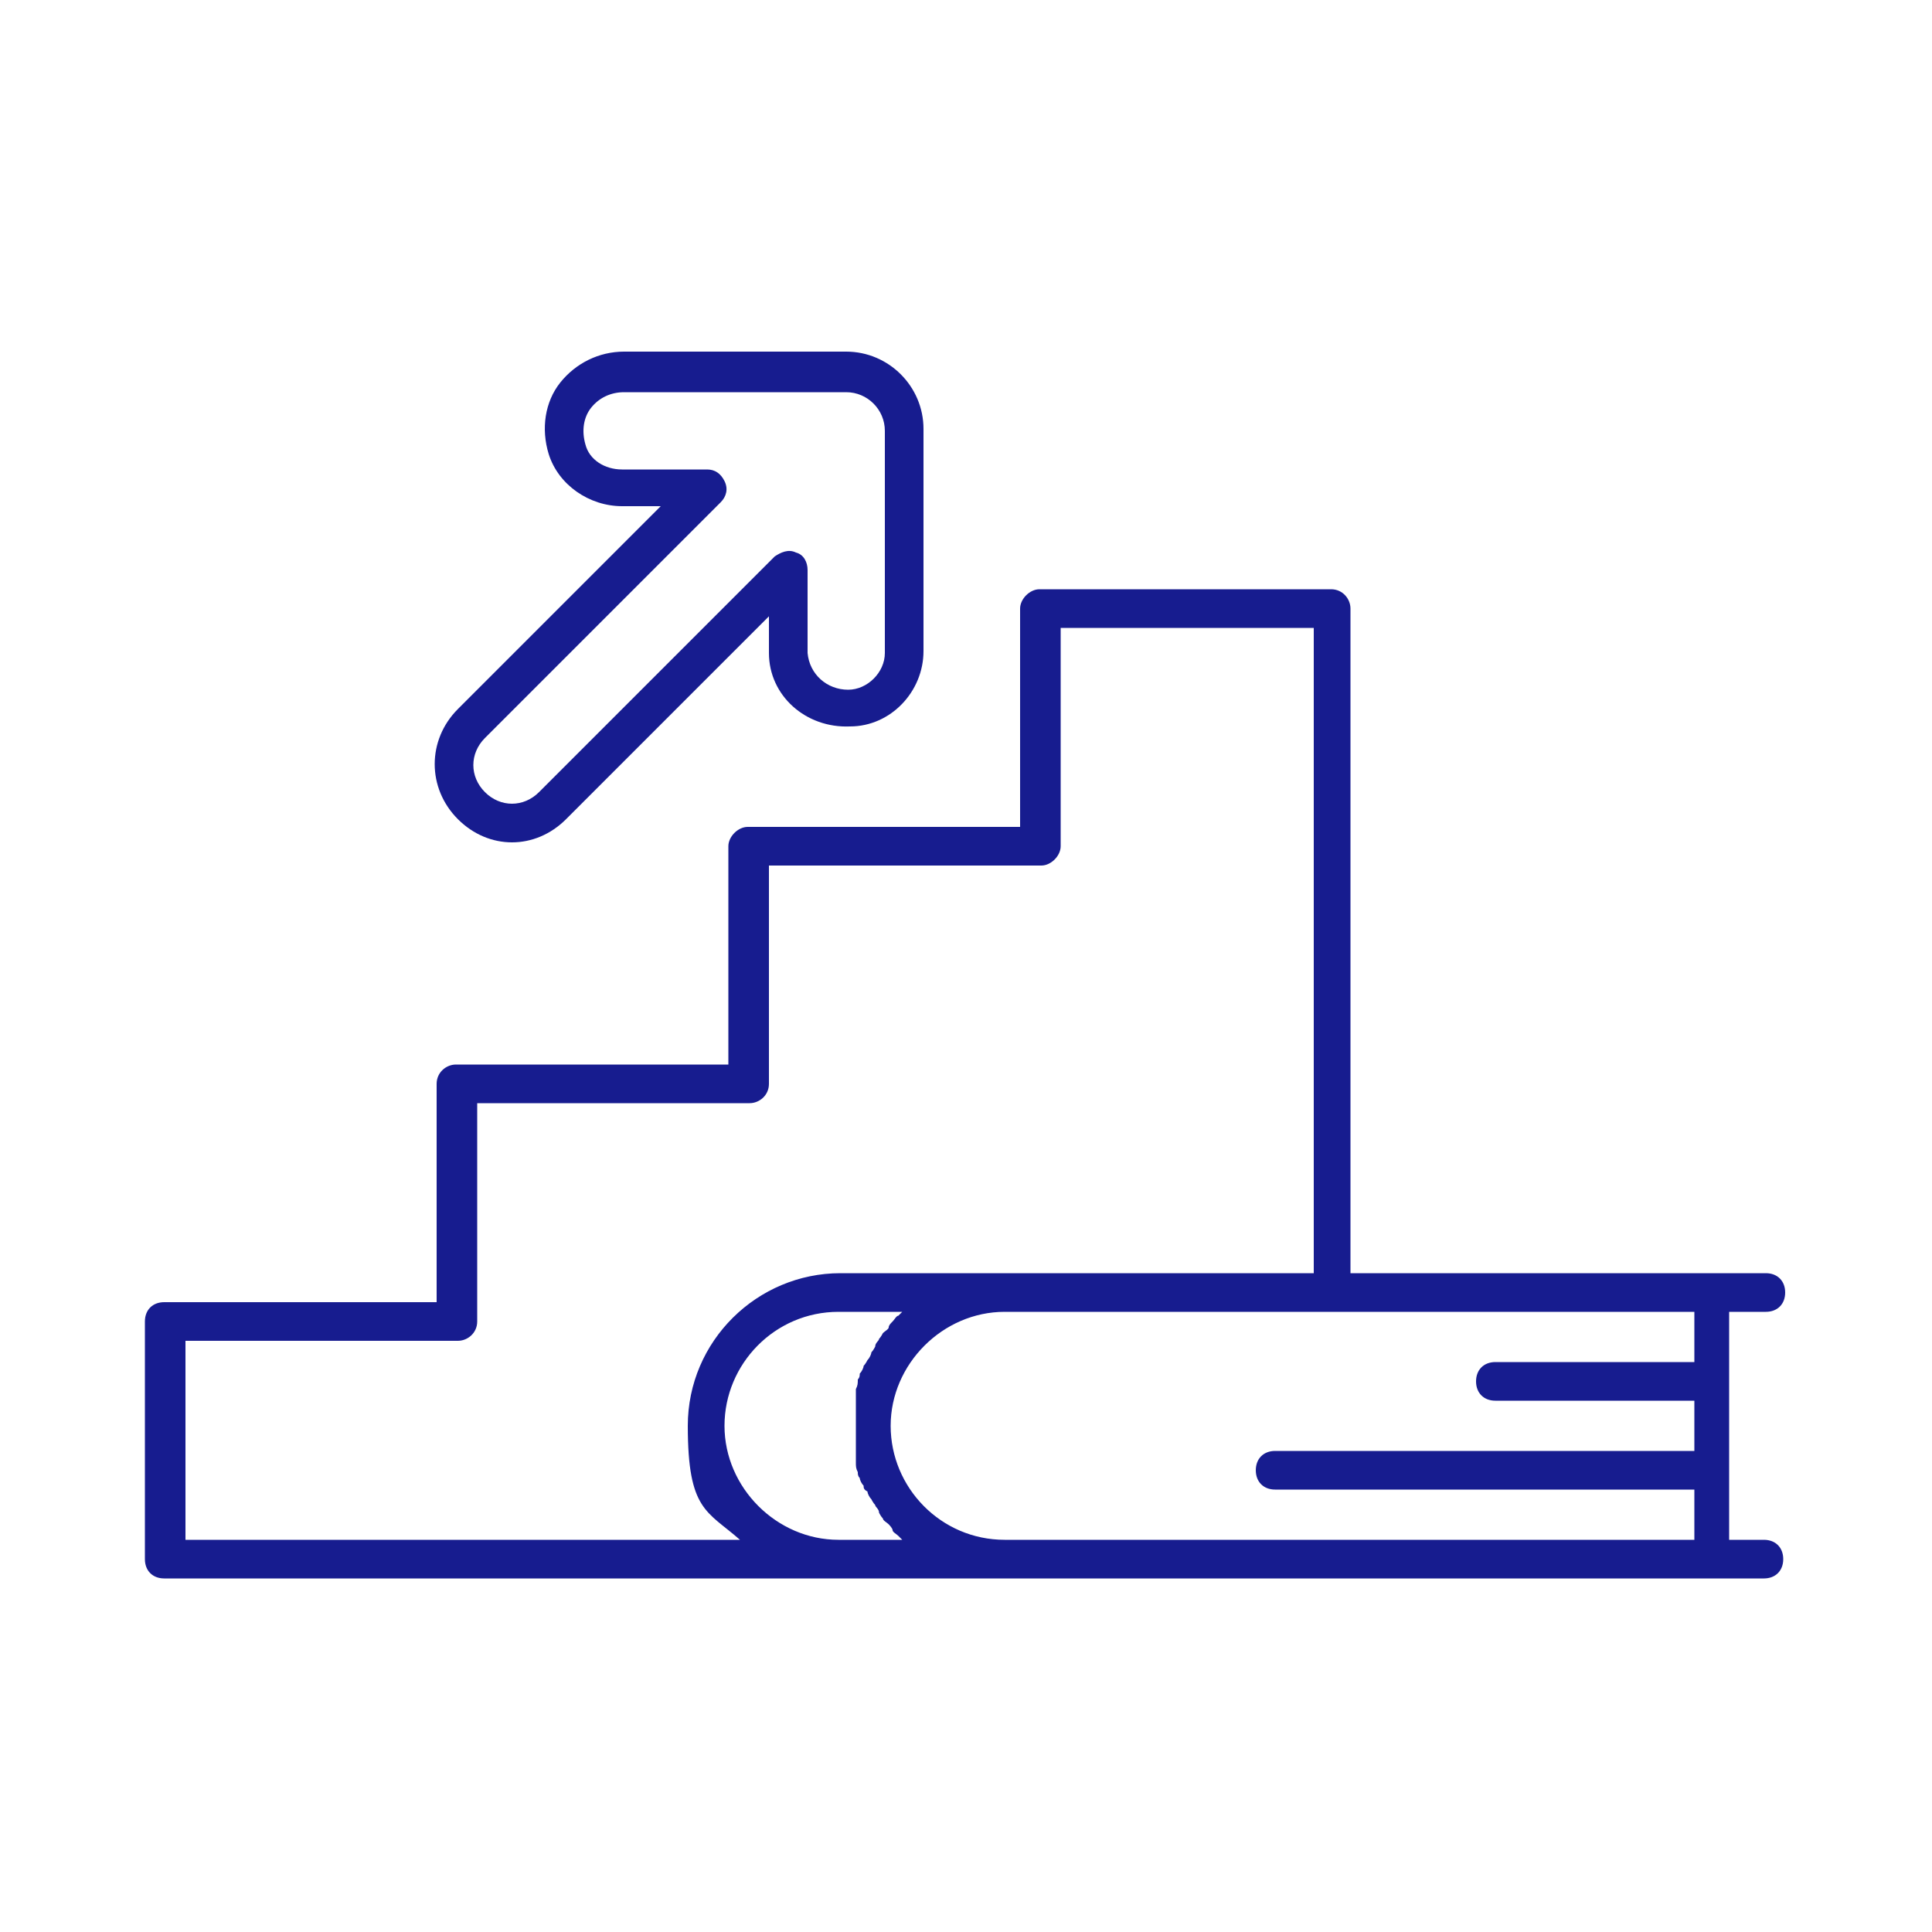 <?xml version="1.0" encoding="UTF-8"?>
<svg id="uuid-b6ee3ec2-8cc2-4cf1-8a94-7bd9a31faa4b" xmlns="http://www.w3.org/2000/svg" version="1.1" viewBox="0 0 100 100">
  <!-- Generator: Adobe Illustrator 29.5.0, SVG Export Plug-In . SVG Version: 2.1.0 Build 137)  -->
  <defs>
    <style>
      .st0 {
        fill: #171c8f;
      }
    </style>
  </defs>
  <path class="st0" d="M89.6,67.9h1.8c.6,0,1-.4,1-1s-.4-1-1-1h-21.5V31.5c0-.5-.4-1-1-1h-15.1c-.5,0-1,.5-1,1v11.3h-14.1c-.5,0-1,.5-1,1v11.3h-14.1c-.5,0-1,.4-1,1v11.3h-14.1c-.6,0-1,.4-1,1v12.3c0,.6.4,1,1,1h82.8c.6,0,1-.4,1-1s-.4-1-1-1h-1.8v-11.8h0ZM9.6,79.7v-10.3h14.1c.5,0,1-.4,1-1v-11.3h14.1c.5,0,1-.4,1-1v-11.3h14.1c.5,0,1-.5,1-1v-11.3h13.1v33.4h-24.5c-4.3,0-7.9,3.5-7.9,7.9s1,4.4,2.7,5.9H9.6ZM46.7,79.7h-3.3c-3.2,0-5.9-2.7-5.9-5.9s2.6-5.9,5.9-5.9h3.3c0,0,0,0-.2.2-.1,0-.2.2-.3.3s-.2.2-.2.3c0,.1-.2.2-.3.3,0,0-.1.2-.2.3,0,.1-.2.2-.2.4,0,0-.1.2-.2.3,0,.1-.1.3-.2.4,0,0-.1.2-.2.3,0,.1-.1.3-.2.4,0,.1,0,.2-.1.3,0,.2,0,.3-.1.5,0,.1,0,.2,0,.3,0,.2,0,.4,0,.5,0,0,0,.2,0,.3,0,.3,0,.6,0,.8s0,.6,0,.8c0,0,0,.2,0,.3,0,.2,0,.4,0,.5,0,.1,0,.2,0,.3,0,.2,0,.3.1.5,0,.1,0,.2.1.3,0,.1.1.3.2.4,0,.1,0,.2.2.3,0,.1.1.3.2.4,0,0,.1.2.2.3,0,.1.2.2.2.4,0,0,.1.2.2.3,0,.1.2.2.3.3,0,0,.2.2.2.3,0,.1.2.2.3.3,0,0,0,0,.2.2h0ZM46.1,73.8c0-3.2,2.7-5.9,5.9-5.9h35.7v2.6h-10.3c-.6,0-1,.4-1,1s.4,1,1,1h10.3v2.6h-21.7c-.6,0-1,.4-1,1s.4,1,1,1h21.7v2.6h-35.7c-3.3,0-5.9-2.7-5.9-5.9Z"/>
  <path class="st0" d="M26.5,43.6c1,0,2-.4,2.8-1.2l10.5-10.5v1.9c0,2.2,1.9,3.9,4.2,3.8,2.1,0,3.8-1.8,3.8-3.9v-11.5c0-2.2-1.8-4-4-4h-11.5c-1.3,0-2.5.6-3.3,1.6-.8,1-1,2.4-.6,3.7.5,1.6,2.1,2.7,3.8,2.7h2l-10.5,10.5c-1.6,1.6-1.6,4.1,0,5.7.8.8,1.8,1.2,2.8,1.2h0ZM25.1,38.2l12.2-12.2c.3-.3.4-.7.2-1.1-.2-.4-.5-.6-.9-.6h-4.4c-.9,0-1.7-.5-1.9-1.3-.2-.7-.1-1.4.3-1.9.4-.5,1-.8,1.7-.8h11.5c1.1,0,2,.9,2,2v11.5c0,1-.9,1.9-1.9,1.9-1.1,0-2-.8-2.1-1.9v-4.3c0-.4-.2-.8-.6-.9-.4-.2-.8,0-1.1.2l-12.2,12.2c-.8.8-2,.8-2.8,0s-.8-2,0-2.8h0Z"/>
</svg>